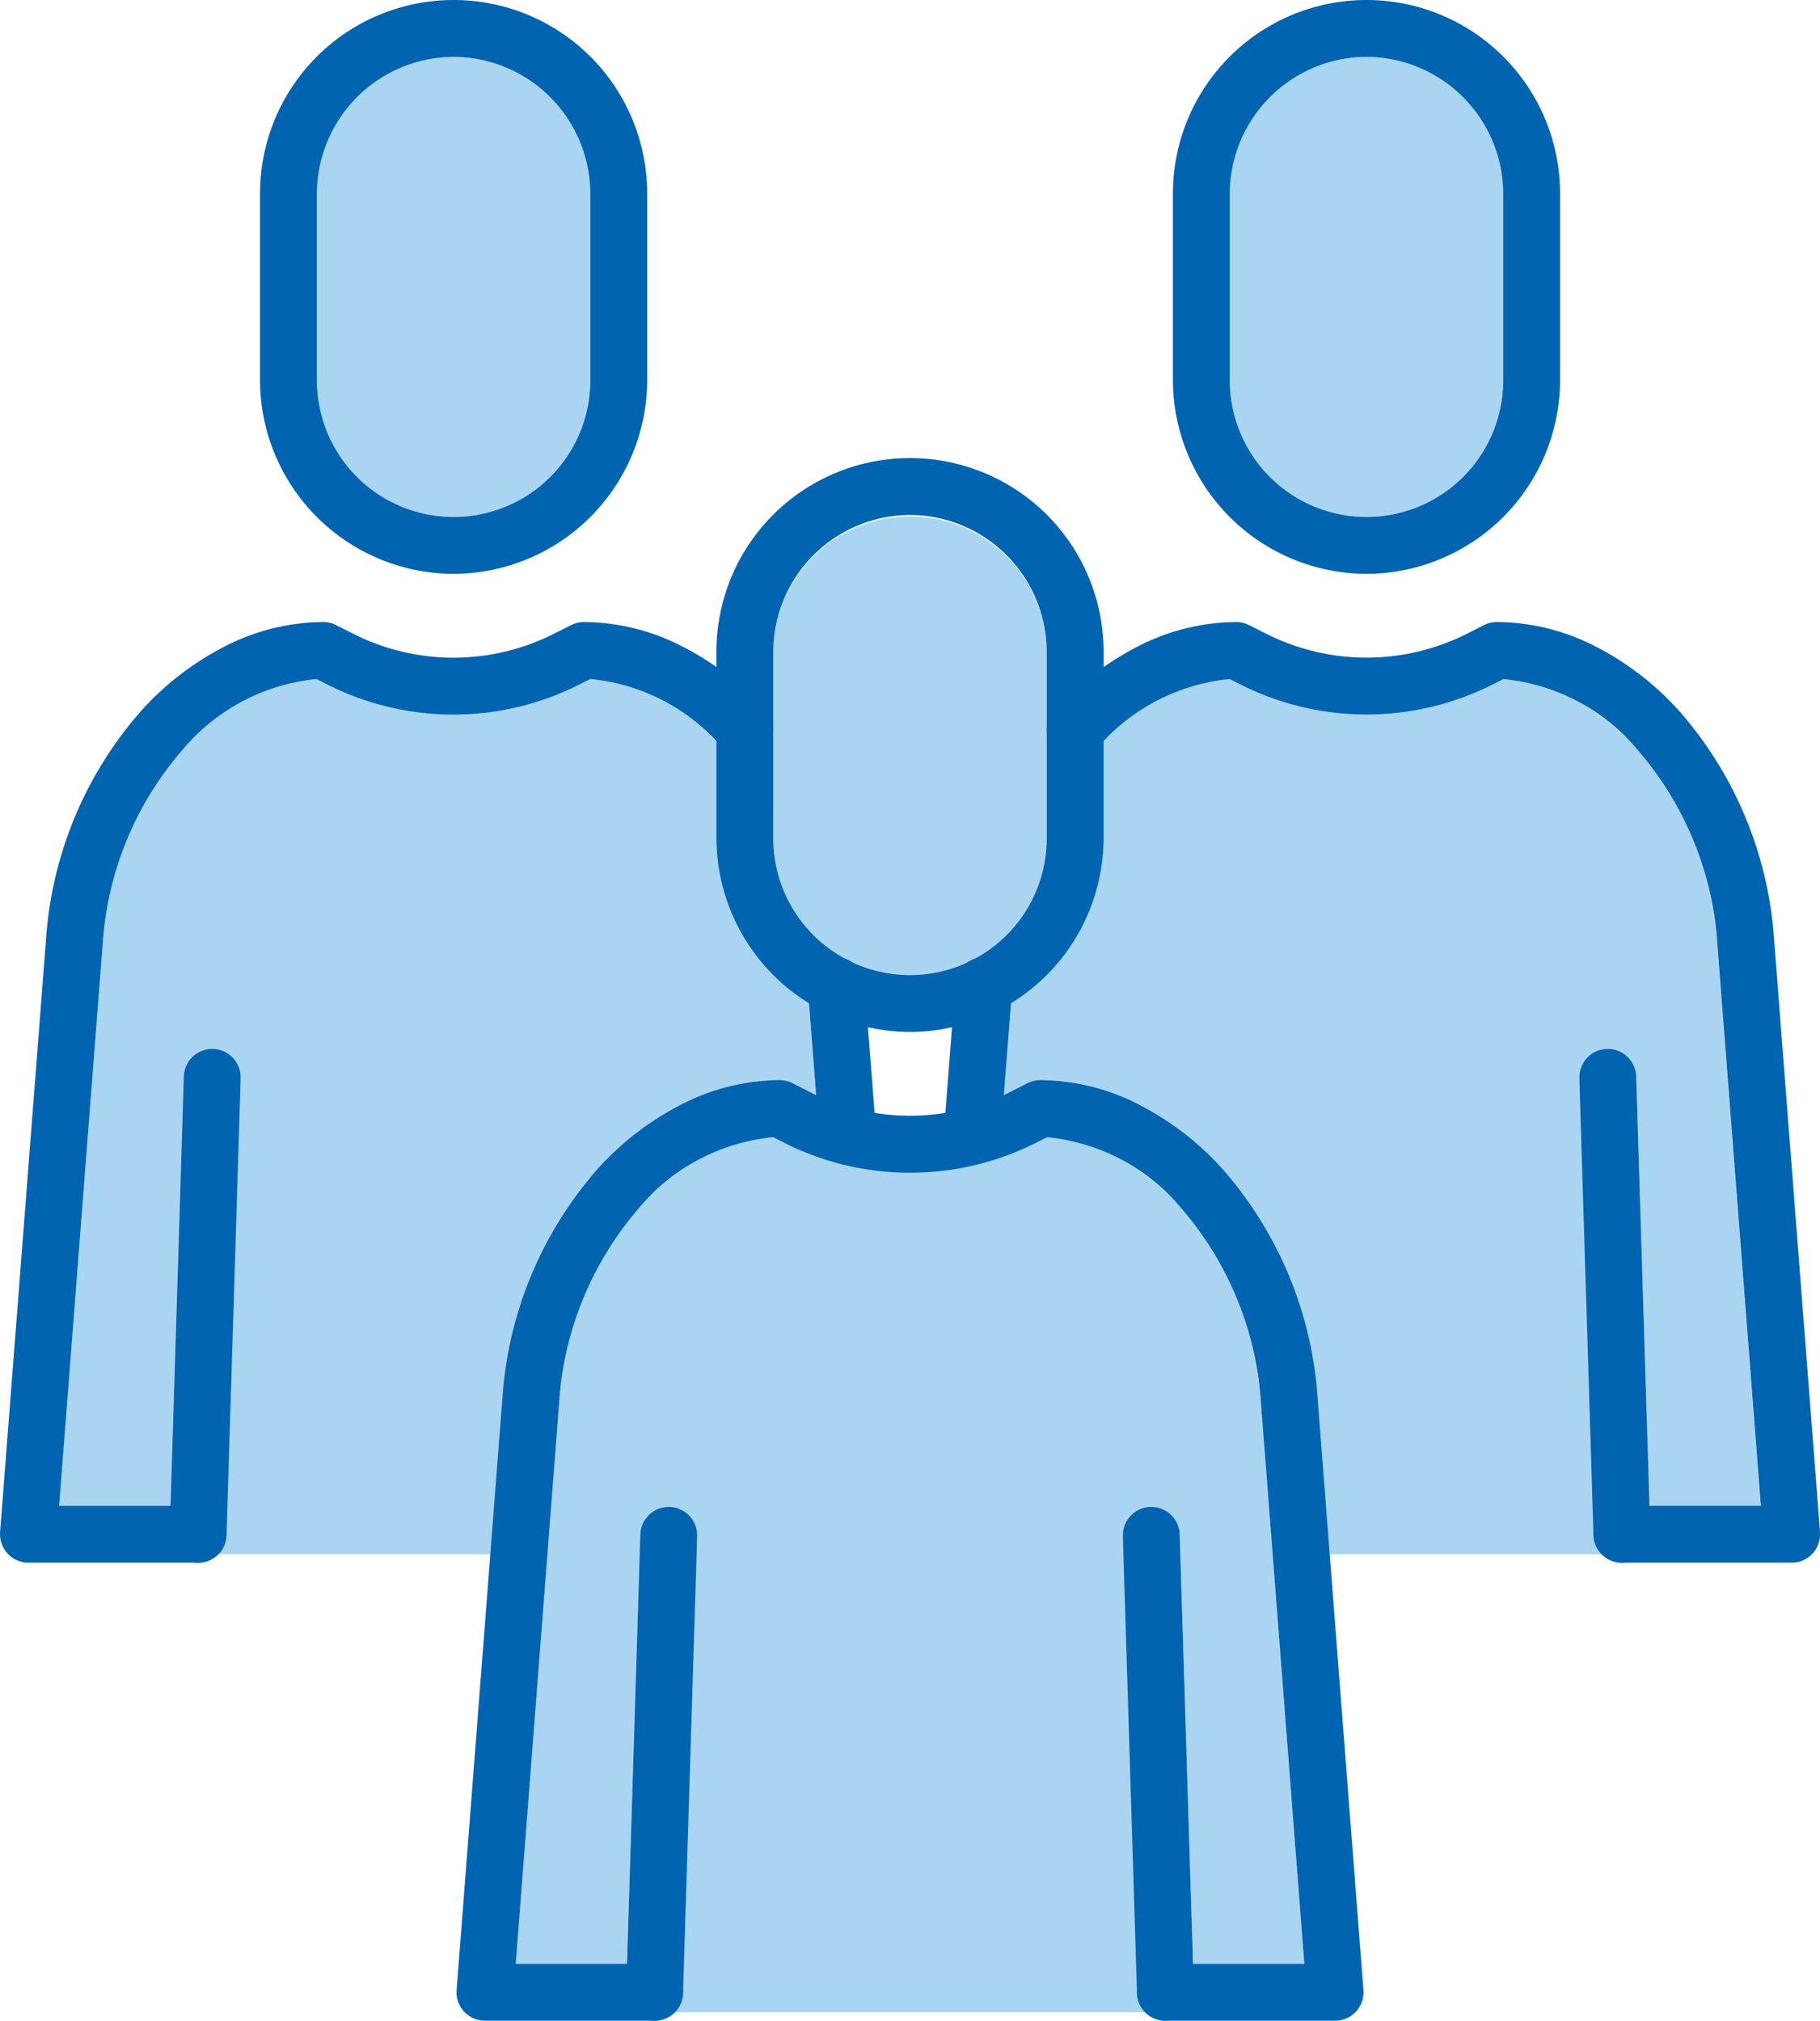 <svg xmlns="http://www.w3.org/2000/svg" xmlns:xlink="http://www.w3.org/1999/xlink" width="119.967" height="133.193" viewBox="0 0 119.967 133.193"><defs><clipPath id="a"><rect width="119.967" height="133.193" fill="none"/></clipPath></defs><g clip-path="url(#a)"><path d="M20.885,12.76a9.009,9.009,0,1,1,18.019,0V25.065a9.009,9.009,0,1,1-18.019,0Z" fill="#aad5f2"/><path d="M81.063,12.76a9.01,9.01,0,0,1,18.021,0V25.065a9.01,9.01,0,0,1-18.021,0Z" fill="#aad5f2"/><path d="M50.974,42.955a9.011,9.011,0,0,1,18.021,0v12.3a9.018,9.018,0,0,1-4.727,7.925l0,0a8.986,8.986,0,0,1-8.509.024c-.02-.007-.038-.021-.058-.028a9.017,9.017,0,0,1-4.723-7.923Z" fill="#aad5f2"/><path d="M13.928,102.442l1.935-31.374a1.873,1.873,0,0,0-1.815-1.932h-.06a1.873,1.873,0,0,0-1.872,1.816l-.876,28.3H3.9L6.769,62.241a21.612,21.612,0,0,1,5.212-12.753,13.184,13.184,0,0,1,8.888-4.73l.676.341a18.469,18.469,0,0,0,16.681.006l.7-.347a12.794,12.794,0,0,1,8.3,4.143V55.26a12.754,12.754,0,0,0,6.1,10.864L53.8,72.16c-.154-.071-.313-.124-.464-.2l-1.1-.558a1.872,1.872,0,0,0-.85-.2c-9.154,0-17.35,9.393-18.268,20.941l-.551,10.3Z" fill="#aad5f2"/><path d="M78.637,129.443l-.875-28.3a1.874,1.874,0,0,0-1.872-1.817.592.592,0,0,0-.06,0,1.873,1.873,0,0,0-1.815,1.932l1.934,31.374H44.02l1.934-31.374a1.873,1.873,0,0,0-1.815-1.932.592.592,0,0,0-.06,0,1.874,1.874,0,0,0-1.872,1.817l-.875,28.3h-7.34l2.864-37.011c.841-10.557,7.882-17.181,14.1-17.475l.678.345a18.266,18.266,0,0,0,3.531,1.328c.044.019.091.026.136.041a18.528,18.528,0,0,0,9.374,0c.04-.014.082-.02.122-.037A18.266,18.266,0,0,0,68.335,75.3l.677-.344c6.218.294,13.26,6.918,14.1,17.471l.662,8.56c0,.049-.028.09-.028.14a1.8,1.8,0,0,0,.063.311l2.167,28Z" fill="#aad5f2"/><path d="M108.728,99.253l-.875-28.3a1.876,1.876,0,0,0-1.873-1.817.592.592,0,0,0-.06,0,1.872,1.872,0,0,0-1.815,1.932l1.934,31.374H87.4L86.85,92.134C85.932,80.589,77.736,71.2,68.582,71.2a1.876,1.876,0,0,0-.849.2l-1.1.557c-.153.077-.312.131-.466.2l.469-6.035a12.75,12.75,0,0,0,6.1-10.866V48.9a12.864,12.864,0,0,1,8.31-4.145l.673.341a18.461,18.461,0,0,0,16.695,0l.674-.343c6.226.291,13.272,6.92,14.1,17.478l2.869,37.017Z" fill="#aad5f2"/><path d="M29.9,37.825a12.792,12.792,0,0,1-12.76-12.76V12.76a12.76,12.76,0,0,1,25.52,0V25.065A12.792,12.792,0,0,1,29.9,37.825Zm0-34.075a9.042,9.042,0,0,0-9.01,9.01V25.065a9.01,9.01,0,0,0,18.02,0V12.76A9.042,9.042,0,0,0,29.9,3.75Z" fill="#0064b1"/><path d="M.773,11.813a1.875,1.875,0,0,1-1.867-1.729L-1.869.146A1.875,1.875,0,0,1-.146-1.869,1.875,1.875,0,0,1,1.869-.146l.775,9.938A1.875,1.875,0,0,1,.921,11.807Q.846,11.813.773,11.813Z" transform="translate(55.116 64.97)" fill="#0064b1"/><path d="M13.057,103H1.875a1.875,1.875,0,0,1-1.869-2.02L3.031,61.947A25.393,25.393,0,0,1,9.192,46.982a19.119,19.119,0,0,1,5.622-4.374A14.359,14.359,0,0,1,21.3,41a1.875,1.875,0,0,1,.847.2l1.1.555a14.658,14.658,0,0,0,13.3,0l.013-.007,1.111-.555A1.875,1.875,0,0,1,38.5,41a14.306,14.306,0,0,1,6.414,1.578,18.894,18.894,0,0,1,5.573,4.3A1.875,1.875,0,0,1,47.7,49.392a13.052,13.052,0,0,0-8.781-4.634l-.689.344a18.408,18.408,0,0,1-16.688,0l-.675-.342a13.19,13.19,0,0,0-8.889,4.731A21.629,21.629,0,0,0,6.769,62.241L3.9,99.253h9.156a1.875,1.875,0,0,1,0,3.75Z" fill="#0064b1"/><path d="M90.074,37.825a12.792,12.792,0,0,1-12.76-12.76V12.76a12.76,12.76,0,0,1,25.52,0V25.065a12.792,12.792,0,0,1-12.76,12.76Zm0-34.075a9.042,9.042,0,0,0-9.01,9.01V25.065a9.01,9.01,0,0,0,18.02,0V12.76a9.042,9.042,0,0,0-9.01-9.01Z" fill="#0064b1"/><path d="M0,11.813c-.049,0-.1,0-.148-.006A1.875,1.875,0,0,1-1.869,9.792L-1.1-.146A1.875,1.875,0,0,1,.92-1.869,1.875,1.875,0,0,1,2.643.146l-.774,9.938A1.875,1.875,0,0,1,0,11.813Z" transform="translate(64.076 64.97)" fill="#0064b1"/><path d="M118.093,103H106.91a1.875,1.875,0,1,1,0-3.75h9.157L113.2,62.236a21.648,21.648,0,0,0-5.209-12.755A13.187,13.187,0,0,0,99.1,44.758l-.677.343a18.447,18.447,0,0,1-16.693,0l-.673-.341a13.129,13.129,0,0,0-8.794,4.636,1.875,1.875,0,1,1-2.776-2.521,19.021,19.021,0,0,1,5.583-4.3A14.323,14.323,0,0,1,81.482,41a1.875,1.875,0,0,1,.847.2l1.1.555a14.69,14.69,0,0,0,13.3,0l1.1-.557a1.875,1.875,0,0,1,.847-.2,14.383,14.383,0,0,1,6.484,1.607,19.093,19.093,0,0,1,5.626,4.372,25.414,25.414,0,0,1,6.157,14.967l3.026,39.038a1.875,1.875,0,0,1-1.869,2.02Z" fill="#0064b1"/><path d="M59.984,68.019a12.792,12.792,0,0,1-12.76-12.76V42.954a12.76,12.76,0,0,1,25.52,0V55.259a12.792,12.792,0,0,1-12.76,12.76Zm0-34.075a9.042,9.042,0,0,0-9.01,9.01V55.259a9.01,9.01,0,0,0,18.02,0V42.954a9.042,9.042,0,0,0-9.01-9.01Z" fill="#0064b1"/><path d="M88,133.193H76.82a1.875,1.875,0,0,1,0-3.75h9.156L83.112,92.429A21.678,21.678,0,0,0,77.9,79.679a13.183,13.183,0,0,0-8.883-4.722l-.678.344a18.447,18.447,0,0,1-16.7,0l-.679-.345a13.183,13.183,0,0,0-8.883,4.722,21.681,21.681,0,0,0-5.217,12.754l-2.864,37.01h9.156a1.875,1.875,0,0,1,0,3.75H31.966a1.875,1.875,0,0,1-1.869-2.02l3.021-39.034a25.449,25.449,0,0,1,6.164-14.964A19.1,19.1,0,0,1,44.905,72.8a14.367,14.367,0,0,1,6.48-1.607,1.875,1.875,0,0,1,.849.2l1.1.558a14.7,14.7,0,0,0,13.3,0l1.1-.558a1.875,1.875,0,0,1,.849-.2,14.367,14.367,0,0,1,6.48,1.607,19.1,19.1,0,0,1,5.624,4.371,25.445,25.445,0,0,1,6.164,14.96l3.021,39.038A1.875,1.875,0,0,1,88,133.193Z" fill="#0064b1"/><path d="M.931,31.993A1.875,1.875,0,0,1-.942,30.176L-1.874.058A1.875,1.875,0,0,1-.058-1.874,1.875,1.875,0,0,1,1.874-.058L2.806,30.06A1.875,1.875,0,0,1,.99,31.992Z" transform="translate(75.888 101.2)" fill="#0064b1"/><path d="M0,31.993H-.058A1.875,1.875,0,0,1-1.874,30.06L-.942-.058A1.875,1.875,0,0,1,.99-1.874,1.875,1.875,0,0,1,2.806.058L1.874,30.176A1.875,1.875,0,0,1,0,31.993Z" transform="translate(43.148 101.2)" fill="#0064b1"/><path d="M.931,31.993A1.875,1.875,0,0,1-.942,30.176L-1.874.058A1.875,1.875,0,0,1-.058-1.874,1.875,1.875,0,0,1,1.874-.058L2.806,30.06A1.875,1.875,0,0,1,.99,31.992Z" transform="translate(105.978 71.01)" fill="#0064b1"/><path d="M0,31.993H-.058A1.875,1.875,0,0,1-1.874,30.06L-.942-.058A1.875,1.875,0,0,1,.99-1.874,1.875,1.875,0,0,1,2.806.058L1.874,30.176A1.875,1.875,0,0,1,0,31.993Z" transform="translate(13.057 71.01)" fill="#0064b1"/></g></svg>